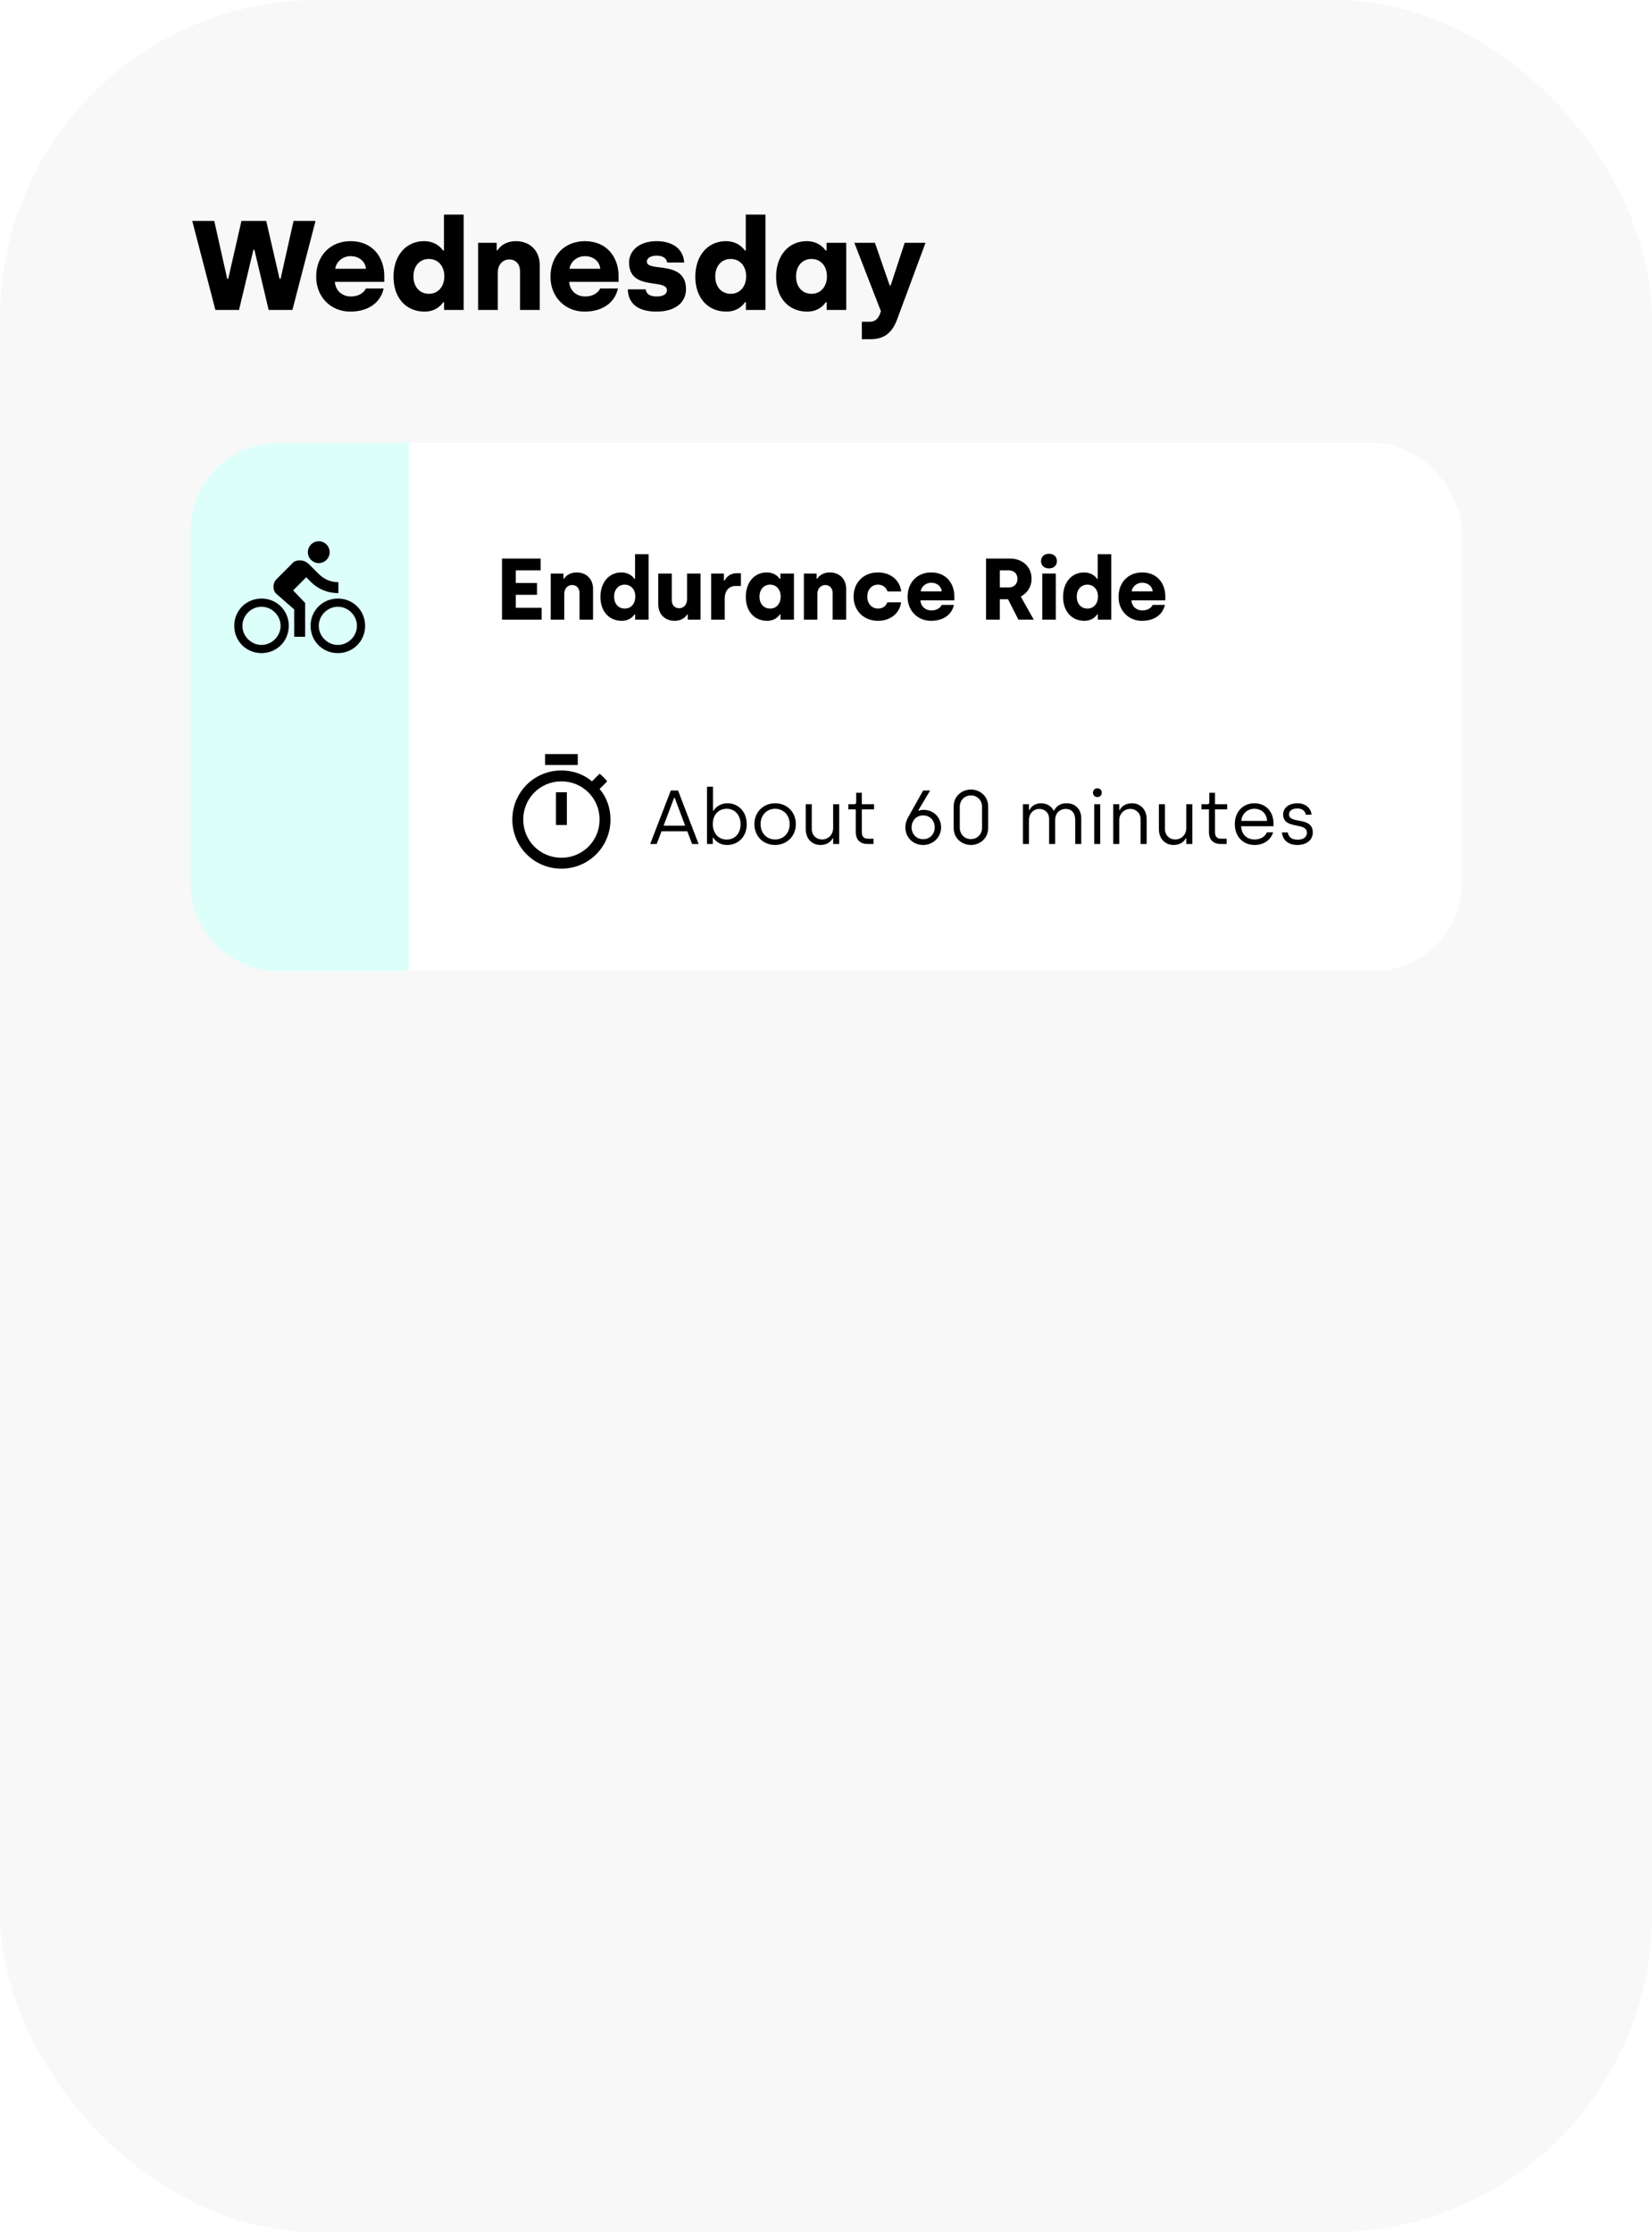 <svg width="208" height="281" viewBox="0 0 208 281" fill="none" xmlns="http://www.w3.org/2000/svg">
<rect width="208" height="280.852" rx="40" fill="#F8F8F8"/>
<path d="M27.12 39L24.208 27.8H26.976L28.608 35.08H28.736L30.4 27.8H33.52L35.2 35.08H35.328L36.96 27.8H39.728L36.816 39H33.824L32.032 31.432H31.904L30.096 39H27.12ZM44.098 39.208C41.65 39.208 39.81 37.368 39.81 34.824C39.81 32.184 41.57 30.344 44.146 30.344C46.93 30.344 48.386 32.392 48.386 34.744V35.464H42.162C42.242 36.536 43.026 37.304 44.194 37.304C45.17 37.304 45.826 36.824 46.066 36.296H48.306C47.922 38.072 46.386 39.208 44.098 39.208ZM42.21 33.816H46.082C45.986 32.92 45.25 32.232 44.146 32.232C43.09 32.232 42.322 32.984 42.21 33.816ZM53.449 39.208C51.129 39.208 49.545 37.48 49.545 34.824C49.545 32.168 51.113 30.344 53.385 30.344C54.713 30.344 55.481 31.064 55.769 31.512H55.897V27H58.377V39H55.913V38.04H55.785C55.545 38.424 54.841 39.208 53.449 39.208ZM54.009 36.968C55.193 36.968 55.945 36.024 55.945 34.776C55.945 33.432 55.129 32.584 53.993 32.584C52.841 32.584 52.057 33.48 52.057 34.776C52.057 36.088 52.841 36.968 54.009 36.968ZM60.197 39V30.552H62.533V31.48H62.661C62.997 30.904 63.797 30.344 64.933 30.344C66.805 30.344 67.957 31.608 67.957 33.368V39H65.477V34.136C65.477 33.272 64.965 32.648 64.117 32.648C63.253 32.648 62.677 33.368 62.677 34.264V39H60.197ZM73.598 39.208C71.15 39.208 69.31 37.368 69.31 34.824C69.31 32.184 71.07 30.344 73.646 30.344C76.43 30.344 77.886 32.392 77.886 34.744V35.464H71.662C71.742 36.536 72.526 37.304 73.694 37.304C74.67 37.304 75.326 36.824 75.566 36.296H77.806C77.422 38.072 75.886 39.208 73.598 39.208ZM71.71 33.816H75.582C75.486 32.92 74.75 32.232 73.646 32.232C72.59 32.232 71.822 32.984 71.71 33.816ZM82.661 39.208C80.229 39.208 79.093 38.12 79.045 36.408H81.301C81.365 37 81.861 37.304 82.677 37.304C83.509 37.304 83.973 37 83.973 36.52C83.973 35 79.205 36.664 79.205 33.032C79.205 31.592 80.421 30.344 82.677 30.344C84.629 30.344 86.037 31.272 86.149 33.032H84.005C83.925 32.52 83.493 32.168 82.677 32.168C81.925 32.168 81.445 32.472 81.445 32.92C81.445 34.296 86.373 32.648 86.373 36.392C86.373 38.024 85.061 39.208 82.661 39.208ZM91.449 39.208C89.129 39.208 87.545 37.48 87.545 34.824C87.545 32.168 89.113 30.344 91.385 30.344C92.713 30.344 93.481 31.064 93.769 31.512H93.897V27H96.377V39H93.913V38.04H93.785C93.545 38.424 92.841 39.208 91.449 39.208ZM92.009 36.968C93.193 36.968 93.945 36.024 93.945 34.776C93.945 33.432 93.129 32.584 91.993 32.584C90.841 32.584 90.057 33.48 90.057 34.776C90.057 36.088 90.841 36.968 92.009 36.968ZM101.621 39.208C99.301 39.208 97.717 37.48 97.717 34.824C97.717 32.168 99.285 30.344 101.557 30.344C102.885 30.344 103.653 31.064 103.941 31.512H104.069V30.552H106.549V39H104.085V38.04H103.957C103.717 38.424 103.013 39.208 101.621 39.208ZM102.181 36.968C103.365 36.968 104.117 36.024 104.117 34.776C104.117 33.432 103.301 32.584 102.165 32.584C101.013 32.584 100.229 33.48 100.229 34.776C100.229 36.088 101.013 36.968 102.181 36.968ZM108.513 42.68V40.488H109.489C110.161 40.488 110.545 40.12 110.769 39.56L110.913 39.16L107.569 30.552H110.161L112.016 35.912H112.145L113.905 30.552H116.529L112.945 40.216C112.369 41.768 111.409 42.68 109.633 42.68H108.513Z" fill="black"/>
<g filter="url(#filter0_d_1514_21404)">
<rect x="24" y="53" width="160" height="66.433" rx="10.985" fill="white"/>
<path d="M24 63.985C24 57.918 28.918 53 34.985 53H51.463V119.433H34.985C28.918 119.433 24 114.515 24 108.448V63.985Z" fill="#DCFFFA"/>
<g clip-path="url(#clip0_1514_21404)">
<path d="M40.135 68.105C40.89 68.105 41.508 67.487 41.508 66.731C41.508 65.976 40.89 65.358 40.135 65.358C39.379 65.358 38.761 65.976 38.761 66.731C38.761 67.487 39.379 68.105 40.135 68.105ZM32.925 72.567C31.003 72.567 29.493 74.078 29.493 76C29.493 77.923 31.003 79.433 32.925 79.433C34.848 79.433 36.358 77.923 36.358 76C36.358 74.078 34.848 72.567 32.925 72.567ZM32.925 78.403C31.621 78.403 30.523 77.305 30.523 76C30.523 74.696 31.621 73.597 32.925 73.597C34.23 73.597 35.329 74.696 35.329 76C35.329 77.305 34.23 78.403 32.925 78.403ZM36.908 71.538L38.556 69.89L39.105 70.439C39.997 71.332 41.164 71.881 42.606 71.881V70.508C41.576 70.508 40.752 70.096 40.135 69.478L38.83 68.173C38.487 67.899 38.144 67.761 37.732 67.761C37.32 67.761 36.976 67.899 36.77 68.173L34.848 70.096C34.573 70.37 34.436 70.714 34.436 71.057C34.436 71.469 34.573 71.812 34.848 72.018L37.045 73.941V77.374H38.418V73.117L36.908 71.538ZM42.538 72.567C40.615 72.567 39.105 74.078 39.105 76C39.105 77.923 40.615 79.433 42.538 79.433C44.46 79.433 45.971 77.923 45.971 76C45.971 74.078 44.46 72.567 42.538 72.567ZM42.538 78.403C41.233 78.403 40.135 77.305 40.135 76C40.135 74.696 41.233 73.597 42.538 73.597C43.842 73.597 44.941 74.696 44.941 76C44.941 77.305 43.842 78.403 42.538 78.403Z" fill="black"/>
</g>
<path d="M63.206 75.224V67.534H68.072V69.017H64.942V70.61H67.611V72.093H64.942V73.73H68.193V75.224H63.206ZM69.341 75.224V69.424H70.945V70.061H71.033C71.264 69.666 71.813 69.281 72.593 69.281C73.878 69.281 74.669 70.149 74.669 71.357V75.224H72.967V71.885C72.967 71.291 72.615 70.863 72.033 70.863C71.44 70.863 71.044 71.357 71.044 71.972V75.224H69.341ZM78.279 75.367C76.686 75.367 75.599 74.18 75.599 72.357C75.599 70.533 76.675 69.281 78.235 69.281C79.147 69.281 79.674 69.775 79.872 70.083H79.96V66.985H81.663V75.224H79.971V74.565H79.883C79.718 74.829 79.235 75.367 78.279 75.367ZM78.664 73.829C79.477 73.829 79.993 73.181 79.993 72.324C79.993 71.401 79.433 70.819 78.653 70.819C77.862 70.819 77.323 71.434 77.323 72.324C77.323 73.225 77.862 73.829 78.664 73.829ZM84.955 75.367C83.67 75.367 82.879 74.499 82.879 73.291V69.424H84.582V72.763C84.582 73.368 84.933 73.785 85.516 73.785C86.109 73.785 86.504 73.291 86.504 72.676V69.424H88.207V75.224H86.592V74.587H86.504C86.284 74.972 85.735 75.367 84.955 75.367ZM89.542 75.224V69.424H91.146V70.303H91.234C91.431 69.874 91.948 69.38 92.728 69.38H93.288V70.984H92.618C91.783 70.984 91.245 71.588 91.245 72.588V75.224H89.542ZM96.581 75.367C94.988 75.367 93.9 74.18 93.9 72.357C93.9 70.533 94.977 69.281 96.537 69.281C97.448 69.281 97.976 69.775 98.174 70.083H98.261V69.424H99.964V75.224H98.272V74.565H98.184C98.02 74.829 97.536 75.367 96.581 75.367ZM96.965 73.829C97.778 73.829 98.294 73.181 98.294 72.324C98.294 71.401 97.734 70.819 96.954 70.819C96.163 70.819 95.625 71.434 95.625 72.324C95.625 73.225 96.163 73.829 96.965 73.829ZM101.214 75.224V69.424H102.817V70.061H102.905C103.136 69.666 103.685 69.281 104.465 69.281C105.75 69.281 106.541 70.149 106.541 71.357V75.224H104.839V71.885C104.839 71.291 104.487 70.863 103.905 70.863C103.312 70.863 102.916 71.357 102.916 71.972V75.224H101.214ZM110.547 75.367C108.679 75.367 107.471 74.027 107.471 72.324C107.471 70.61 108.668 69.281 110.536 69.281C112.151 69.281 113.304 70.259 113.469 71.676H111.744C111.59 71.182 111.151 70.819 110.547 70.819C109.712 70.819 109.196 71.489 109.196 72.324C109.196 73.17 109.734 73.829 110.558 73.829C111.129 73.829 111.579 73.499 111.722 73.038H113.458C113.271 74.411 112.14 75.367 110.547 75.367ZM117.216 75.367C115.536 75.367 114.272 74.104 114.272 72.357C114.272 70.544 115.481 69.281 117.249 69.281C119.161 69.281 120.16 70.687 120.16 72.302V72.796H115.887C115.942 73.532 116.48 74.06 117.282 74.06C117.952 74.06 118.403 73.73 118.567 73.368H120.105C119.842 74.587 118.787 75.367 117.216 75.367ZM115.92 71.665H118.578C118.512 71.05 118.007 70.577 117.249 70.577C116.524 70.577 115.997 71.094 115.92 71.665ZM124.15 75.224V67.534H127.16C128.731 67.534 129.884 68.567 129.884 70.072C129.884 71.105 129.302 71.918 128.522 72.313L130.159 75.224H128.226L126.918 72.654H125.886V75.224H124.15ZM125.886 71.171H127.006C127.633 71.171 128.105 70.786 128.105 70.072C128.105 69.435 127.665 69.017 126.984 69.017H125.886V71.171ZM132.076 68.776C131.493 68.776 131.076 68.424 131.076 67.853C131.076 67.282 131.493 66.93 132.076 66.93C132.658 66.93 133.075 67.282 133.075 67.853C133.075 68.424 132.658 68.776 132.076 68.776ZM131.23 75.224V69.424H132.932V75.224H131.23ZM136.531 75.367C134.938 75.367 133.85 74.18 133.85 72.357C133.85 70.533 134.927 69.281 136.487 69.281C137.399 69.281 137.926 69.775 138.124 70.083H138.211V66.985H139.914V75.224H138.222V74.565H138.135C137.97 74.829 137.486 75.367 136.531 75.367ZM136.915 73.829C137.728 73.829 138.244 73.181 138.244 72.324C138.244 71.401 137.684 70.819 136.904 70.819C136.113 70.819 135.575 71.434 135.575 72.324C135.575 73.225 136.113 73.829 136.915 73.829ZM143.778 75.367C142.097 75.367 140.834 74.104 140.834 72.357C140.834 70.544 142.042 69.281 143.811 69.281C145.722 69.281 146.722 70.687 146.722 72.302V72.796H142.449C142.504 73.532 143.042 74.06 143.844 74.06C144.514 74.06 144.965 73.73 145.129 73.368H146.667C146.404 74.587 145.349 75.367 143.778 75.367ZM142.482 71.665H145.14C145.074 71.05 144.569 70.577 143.811 70.577C143.086 70.577 142.559 71.094 142.482 71.665Z" fill="black"/>
<path d="M72.746 92.135H68.627V93.508H72.746V92.135ZM70 101.06H71.373V96.941H70V101.06ZM75.493 96.529L76.454 95.568C76.179 95.224 75.836 94.881 75.493 94.606L74.532 95.568C73.502 94.675 72.129 94.195 70.687 94.195C67.254 94.195 64.508 96.941 64.508 100.374C64.508 103.807 67.254 106.553 70.687 106.553C74.12 106.553 76.866 103.807 76.866 100.374C76.866 98.932 76.385 97.559 75.493 96.529ZM70.687 105.18C68.009 105.18 65.881 103.051 65.881 100.374C65.881 97.696 68.009 95.568 70.687 95.568C73.364 95.568 75.493 97.696 75.493 100.374C75.493 103.051 73.364 105.18 70.687 105.18Z" fill="black"/>
<path d="M81.864 103.448L84.46 96.72H85.373L87.958 103.448H87.141L86.536 101.853H83.287L82.681 103.448H81.864ZM83.556 101.141H86.267L84.94 97.623H84.882L83.556 101.141ZM91.532 103.573C90.446 103.573 89.927 102.843 89.802 102.66H89.745V103.448H89.014V96.239H89.773V99.257H89.831C89.985 98.998 90.542 98.325 91.59 98.325C93.003 98.325 94.022 99.421 94.022 100.959C94.022 102.487 93.003 103.573 91.532 103.573ZM91.484 102.891C92.532 102.891 93.243 102.131 93.243 100.959C93.243 99.825 92.532 99.017 91.504 99.017C90.514 99.017 89.745 99.728 89.745 100.959C89.745 102.006 90.398 102.891 91.484 102.891ZM97.589 103.573C96.09 103.573 94.984 102.468 94.984 100.949C94.984 99.44 96.109 98.325 97.599 98.325C99.108 98.325 100.204 99.45 100.204 100.949C100.204 102.449 99.089 103.573 97.589 103.573ZM97.589 102.881C98.666 102.881 99.425 102.064 99.425 100.949C99.425 99.844 98.666 99.017 97.589 99.017C96.513 99.017 95.763 99.853 95.763 100.949C95.763 102.074 96.522 102.881 97.589 102.881ZM103.314 103.573C102.151 103.573 101.449 102.699 101.449 101.593V98.45H102.209V101.564C102.209 102.362 102.795 102.881 103.497 102.881C104.285 102.881 104.9 102.276 104.9 101.449V98.45H105.659V103.448H104.9V102.718H104.842C104.631 103.169 104.093 103.573 103.314 103.573ZM109.241 103.448C108.319 103.448 107.751 102.948 107.751 101.939V99.094H106.81V98.45H107.559C107.694 98.45 107.8 98.364 107.8 98.2V96.999H108.511V98.45H110.049V99.094H108.511V101.93C108.511 102.468 108.713 102.785 109.289 102.785H109.981V103.448H109.241ZM116.23 103.573C114.961 103.573 113.99 102.622 113.99 101.353C113.99 100.891 114.134 100.469 114.336 100.103L116.23 96.72H117.114L115.614 99.229L115.653 99.267C115.807 99.2 116.057 99.152 116.268 99.152C117.546 99.152 118.488 100.094 118.488 101.353C118.488 102.602 117.498 103.573 116.23 103.573ZM116.23 102.843C117.114 102.843 117.691 102.179 117.691 101.353C117.691 100.536 117.114 99.853 116.23 99.853C115.355 99.853 114.778 100.536 114.778 101.353C114.778 102.189 115.355 102.843 116.23 102.843ZM122.246 103.573C121.15 103.573 120.074 102.775 120.074 101.439V98.729C120.074 97.393 121.15 96.595 122.246 96.595C123.342 96.595 124.418 97.393 124.418 98.729V101.439C124.418 102.775 123.342 103.573 122.246 103.573ZM122.246 102.833C123.063 102.833 123.649 102.218 123.649 101.391V98.777C123.649 97.96 123.053 97.335 122.246 97.335C121.439 97.335 120.843 97.96 120.843 98.777V101.391C120.843 102.218 121.429 102.833 122.246 102.833ZM128.795 103.448V98.45H129.555V99.171H129.612C129.853 98.71 130.333 98.325 131.073 98.325C131.823 98.325 132.371 98.69 132.65 99.238H132.717C133.053 98.594 133.601 98.325 134.303 98.325C135.418 98.325 136.139 99.113 136.139 100.209V103.448H135.379V100.459C135.379 99.517 134.908 99.036 134.168 99.036C133.467 99.036 132.851 99.536 132.851 100.469V103.448H132.092V100.315C132.092 99.517 131.554 99.036 130.852 99.036C130.15 99.036 129.555 99.594 129.555 100.44V103.448H128.795ZM138.163 97.546C137.846 97.546 137.615 97.306 137.615 96.989C137.615 96.681 137.846 96.441 138.163 96.441C138.49 96.441 138.721 96.681 138.721 96.989C138.721 97.306 138.49 97.546 138.163 97.546ZM137.769 103.448V98.45H138.528V103.448H137.769ZM140.163 103.448V98.45H140.922V99.18H140.98C141.191 98.729 141.729 98.325 142.508 98.325C143.671 98.325 144.373 99.2 144.373 100.305V103.448H143.613V100.353C143.613 99.555 143.027 99.036 142.325 99.036C141.537 99.036 140.922 99.642 140.922 100.469V103.448H140.163ZM147.779 103.573C146.616 103.573 145.914 102.699 145.914 101.593V98.45H146.674V101.564C146.674 102.362 147.26 102.881 147.962 102.881C148.75 102.881 149.365 102.276 149.365 101.449V98.45H150.124V103.448H149.365V102.718H149.307C149.096 103.169 148.558 103.573 147.779 103.573ZM153.706 103.448C152.784 103.448 152.217 102.948 152.217 101.939V99.094H151.275V98.45H152.024C152.159 98.45 152.265 98.364 152.265 98.2V96.999H152.976V98.45H154.514V99.094H152.976V101.93C152.976 102.468 153.178 102.785 153.755 102.785H154.447V103.448H153.706ZM157.972 103.573C156.444 103.573 155.473 102.449 155.473 100.949C155.473 99.353 156.559 98.325 157.924 98.325C159.443 98.325 160.346 99.44 160.346 100.882V101.218H156.271C156.309 102.218 156.953 102.881 157.981 102.881C158.645 102.881 159.279 102.564 159.51 101.978H160.298C160.019 102.91 159.145 103.573 157.972 103.573ZM156.29 100.545H159.539C159.471 99.546 158.77 99.017 157.924 99.017C157.088 99.017 156.367 99.623 156.29 100.545ZM163.349 103.573C162.167 103.573 161.494 102.929 161.407 101.997H162.148C162.234 102.593 162.657 102.91 163.388 102.91C164.137 102.91 164.551 102.545 164.551 102.035C164.551 100.632 161.561 101.699 161.561 99.719C161.561 98.873 162.321 98.325 163.368 98.325C164.291 98.325 165.06 98.863 165.137 99.767H164.406C164.339 99.296 163.983 98.979 163.32 98.979C162.695 98.979 162.292 99.286 162.292 99.719C162.292 100.988 165.291 99.93 165.291 101.997C165.291 102.939 164.512 103.573 163.349 103.573Z" fill="black"/>
</g>
<defs>
<filter id="filter0_d_1514_21404" x="18.507" y="50.254" width="170.985" height="77.418" filterUnits="userSpaceOnUse" color-interpolation-filters="sRGB">
<feFlood flood-opacity="0" result="BackgroundImageFix"/>
<feColorMatrix in="SourceAlpha" type="matrix" values="0 0 0 0 0 0 0 0 0 0 0 0 0 0 0 0 0 0 127 0" result="hardAlpha"/>
<feOffset dy="2.746"/>
<feGaussianBlur stdDeviation="2.746"/>
<feColorMatrix type="matrix" values="0 0 0 0 0 0 0 0 0 0 0 0 0 0 0 0 0 0 0.12 0"/>
<feBlend mode="normal" in2="BackgroundImageFix" result="effect1_dropShadow_1514_21404"/>
<feBlend mode="normal" in="SourceGraphic" in2="effect1_dropShadow_1514_21404" result="shape"/>
</filter>
<clipPath id="clip0_1514_21404">
<rect width="16.478" height="16.478" fill="white" transform="translate(29.493 63.985)"/>
</clipPath>
</defs>
</svg>
